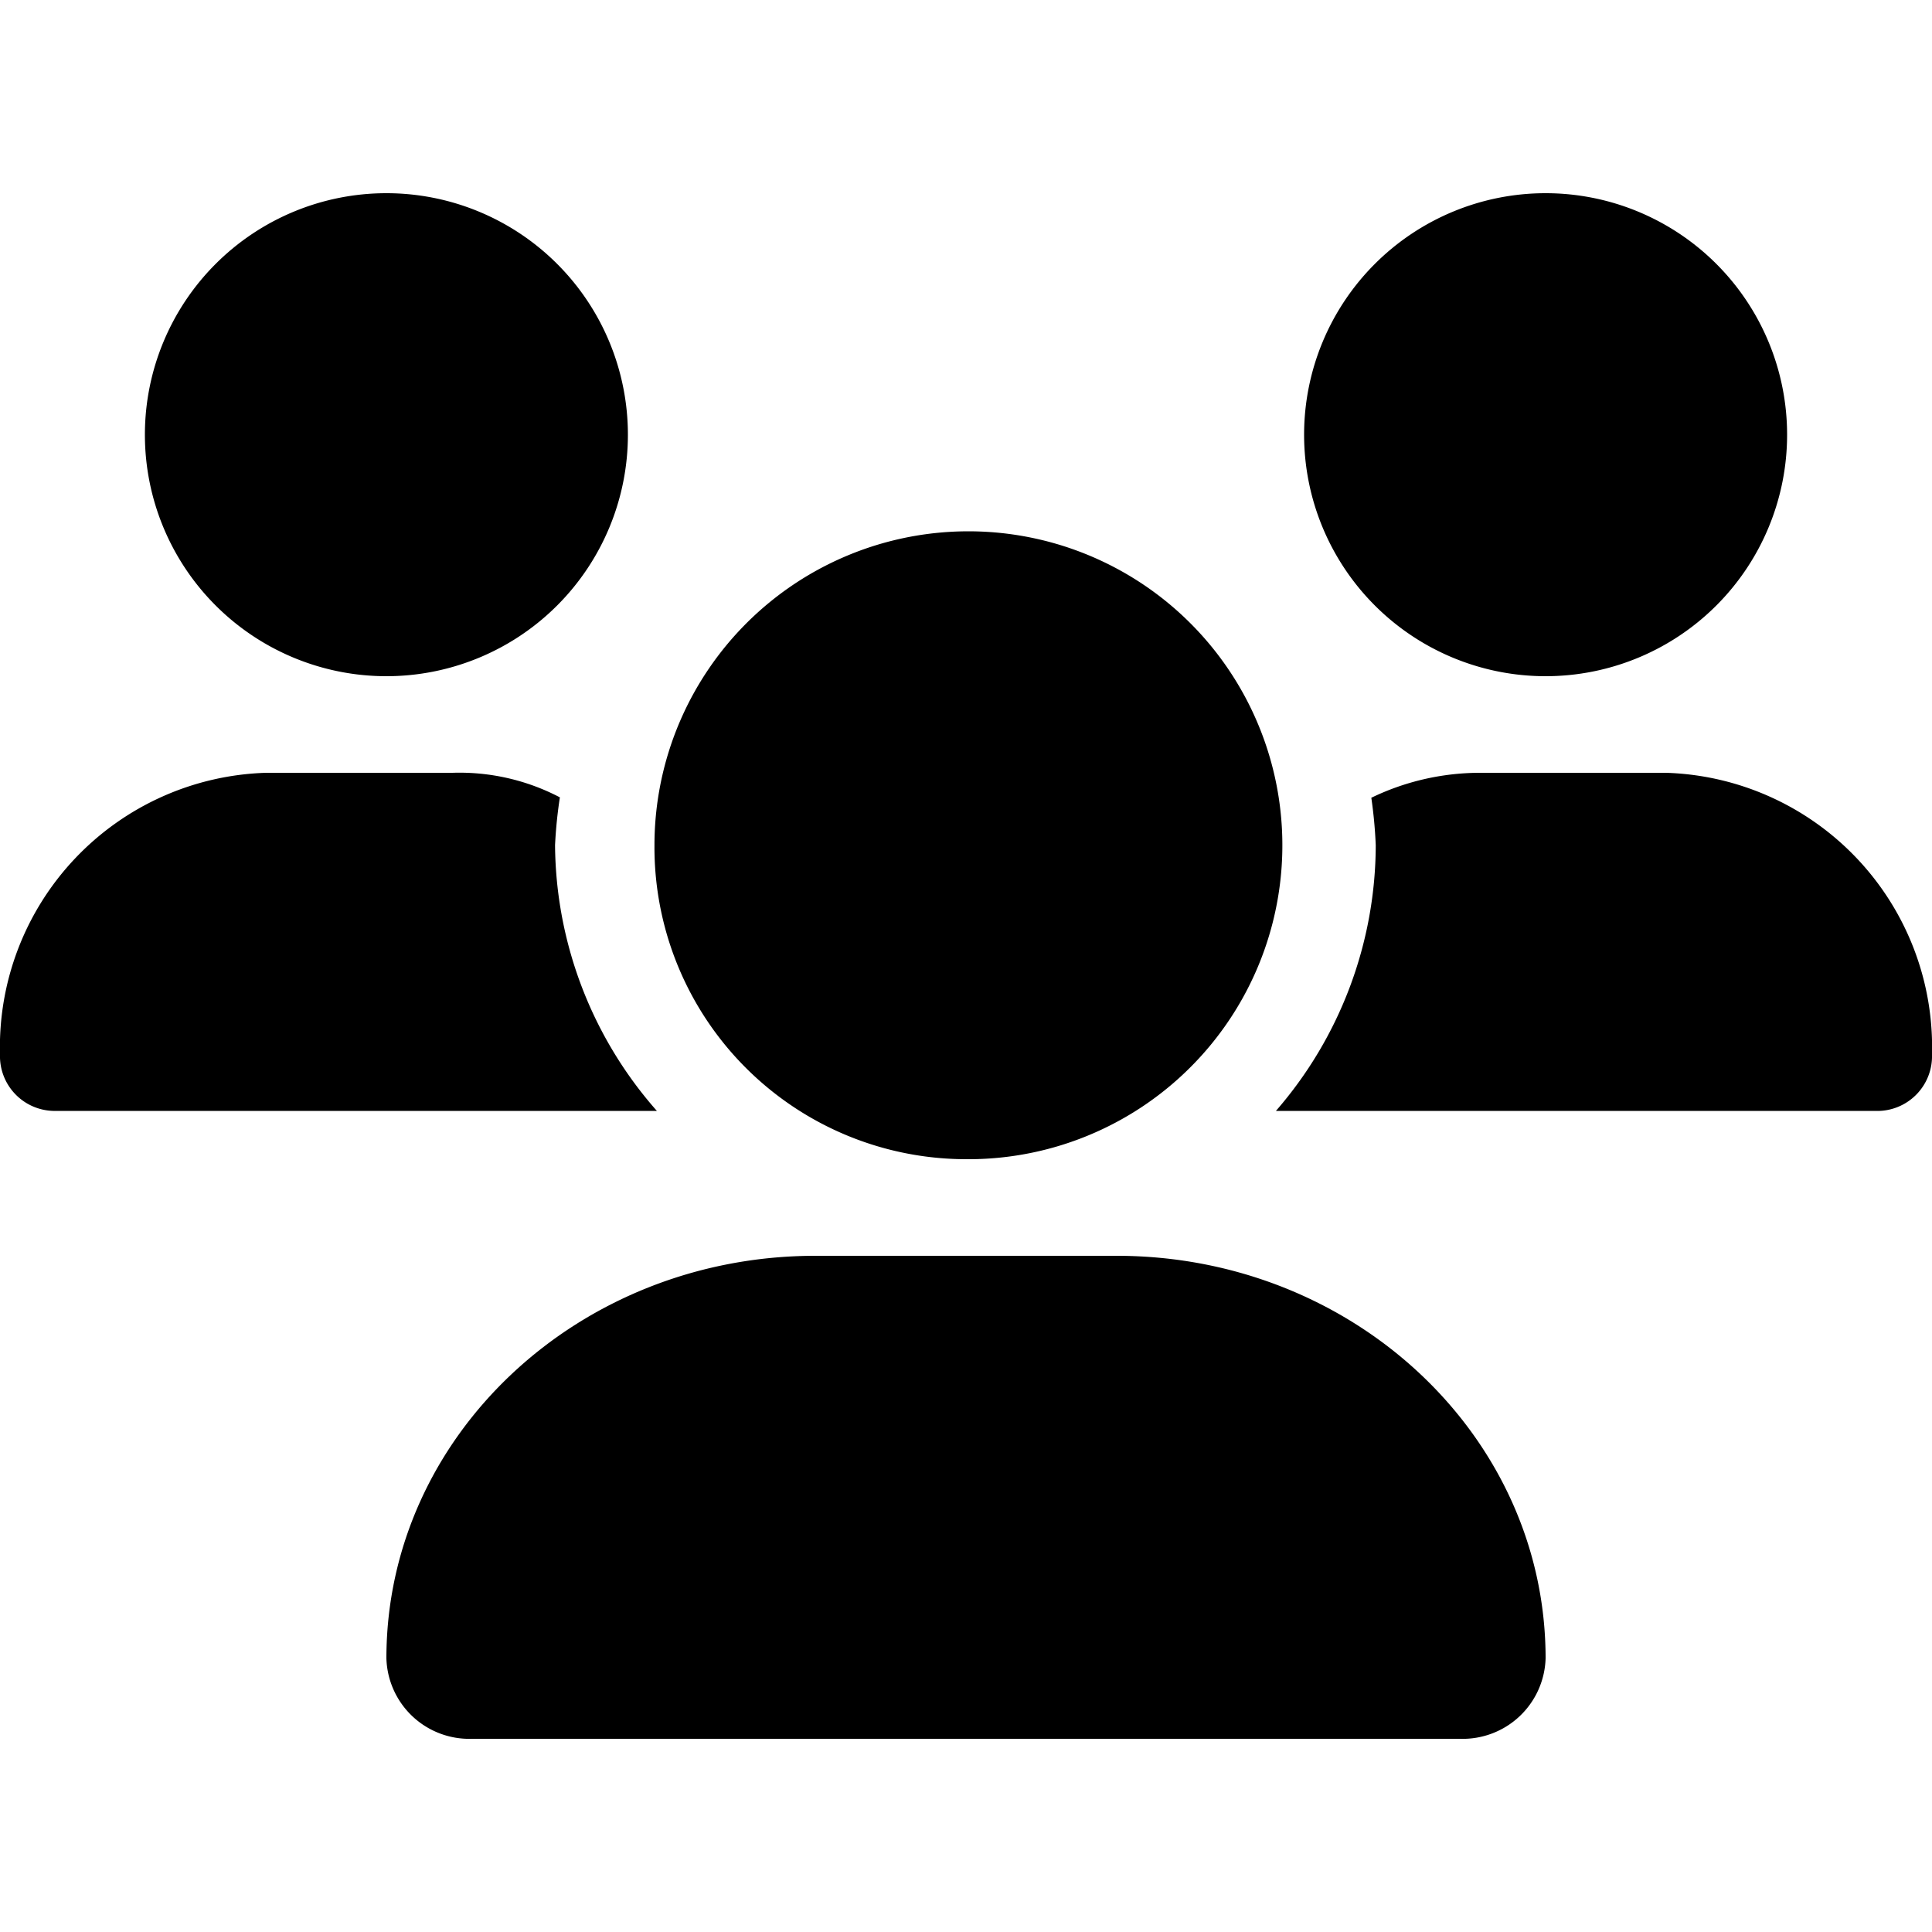 <?xml version="1.0" encoding="utf-8"?>
<svg id="Calque_2" data-name="Calque 2" xmlns="http://www.w3.org/2000/svg" viewBox="0 0 48 48">
    <path d="M24,28.8A7.8,7.8,0,1,0,16.26,21,7.75,7.75,0,0,0,24,28.8Zm3.75,2.4H20.26c-5.89,0-10.66,4.48-10.66,10a2.06,2.06,0,0,0,2.13,2H36.27a2.06,2.06,0,0,0,2.13-2C38.4,35.68,33.63,31.2,27.74,31.2ZM38.4,16.8a6,6,0,1,0-6-6A6,6,0,0,0,38.4,16.8ZM13.79,21a11.41,11.41,0,0,1,.12-1.19,5.38,5.38,0,0,0-2.67-.61H6.61A6.82,6.82,0,0,0,0,26.2a1.36,1.36,0,0,0,1.32,1.4h15A10.09,10.09,0,0,1,13.79,21ZM9.6,16.8a6,6,0,1,0-6-6A6,6,0,0,0,9.6,16.8Zm31.79,2.4H36.75a6.21,6.21,0,0,0-2.68.62A11.49,11.49,0,0,1,34.18,21a10.09,10.09,0,0,1-2.48,6.6h15A1.36,1.36,0,0,0,48,26.2,6.82,6.82,0,0,0,41.39,19.2Z" />
</svg>
